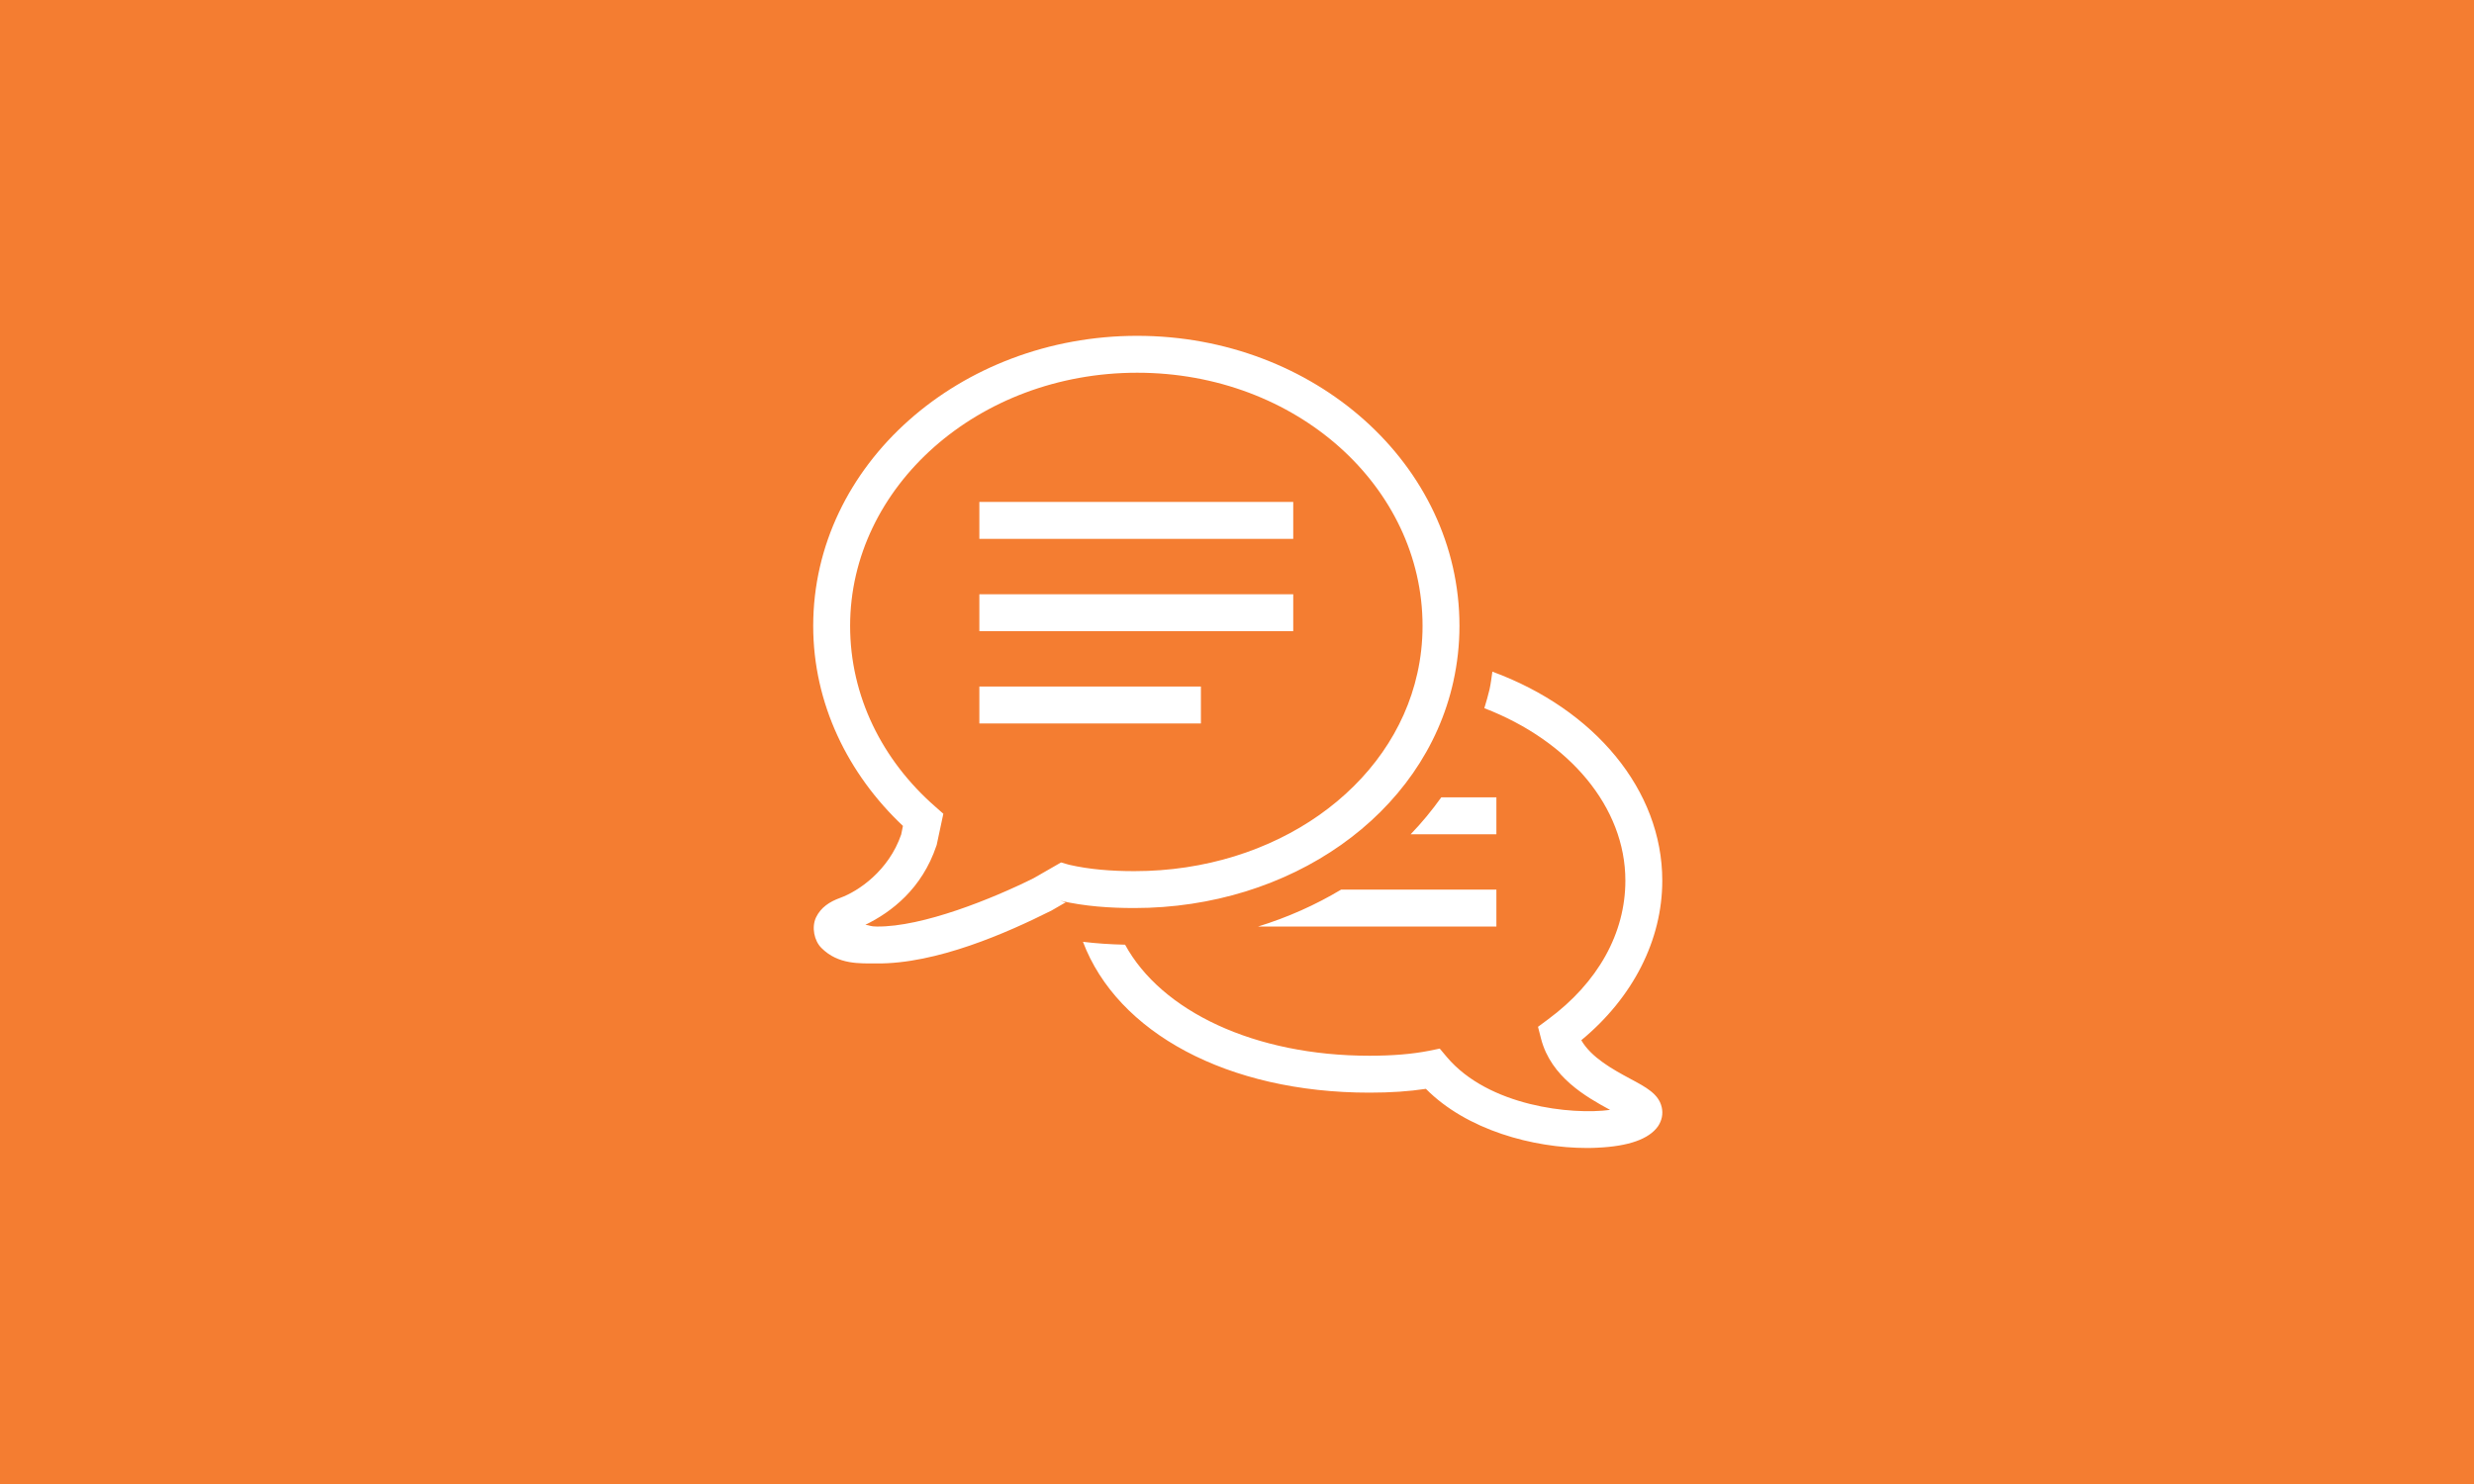 <?xml version="1.0" encoding="UTF-8"?>
<svg xmlns="http://www.w3.org/2000/svg" xmlns:xlink="http://www.w3.org/1999/xlink" width="200" zoomAndPan="magnify" viewBox="0 0 150 90" height="120" preserveAspectRatio="xMidYMid meet" version="1.0">
  <defs>
    <clipPath id="b8dbe0a7bf">
      <path d="M 49.191 20.32 L 100.941 20.32 L 100.941 69.82 L 49.191 69.82 Z M 49.191 20.32 " clip-rule="nonzero"></path>
    </clipPath>
  </defs>
  <rect x="-15" width="180" fill="#ffffff" y="-9" height="108" fill-opacity="1"></rect>
  <rect x="-15" width="180" fill="#f47d31" y="-9" height="108" fill-opacity="1"></rect>
  <g clip-path="url(#b8dbe0a7bf)">
    <path fill="#ffffff" d="M 68.949 20.367 C 58.223 20.367 49.305 28.16 49.305 37.961 C 49.305 42.664 51.406 46.938 54.746 50.09 L 54.641 50.605 C 53.887 52.809 52.039 54.055 50.941 54.453 C 50.301 54.684 49.773 55.027 49.48 55.629 C 49.191 56.23 49.367 57.062 49.805 57.492 C 50.828 58.52 52.156 58.422 53.125 58.43 C 56.777 58.473 61.082 56.559 63.688 55.254 L 63.719 55.242 L 64.609 54.727 L 64.27 54.621 L 64.309 54.629 C 65.762 54.965 67.281 55.07 68.777 55.07 C 78.211 55.07 86.328 49.434 88.121 41.32 L 88.121 41.316 C 88.359 40.238 88.488 39.113 88.488 37.961 C 88.488 28.168 79.676 20.367 68.949 20.367 Z M 68.949 22.605 C 78.594 22.605 86.25 29.516 86.25 37.961 C 86.25 38.953 86.141 39.914 85.934 40.836 C 84.402 47.762 77.324 52.832 68.777 52.832 C 67.395 52.832 66.035 52.727 64.82 52.445 L 64.332 52.305 L 62.672 53.258 C 60.199 54.492 55.93 56.227 53.152 56.191 C 52.773 56.191 52.738 56.117 52.469 56.086 C 54.062 55.309 55.898 53.895 56.773 51.297 L 56.793 51.238 L 57.195 49.352 L 56.699 48.914 C 53.492 46.109 51.543 42.223 51.543 37.961 C 51.543 29.523 59.301 22.605 68.949 22.605 Z M 59.379 30.441 L 59.379 32.68 L 78.41 32.68 L 78.41 30.441 Z M 59.379 36.039 L 59.379 38.277 L 78.41 38.277 L 78.41 36.039 Z M 90.484 40.734 C 90.43 41.094 90.391 41.453 90.312 41.809 C 90.223 42.191 90.109 42.566 89.996 42.949 C 95.152 44.938 98.547 48.949 98.547 53.406 C 98.547 56.602 96.883 59.59 93.855 61.824 L 93.25 62.273 L 93.438 63.008 C 94.043 65.32 96.156 66.516 97.621 67.312 C 95.301 67.625 90.254 67.102 87.719 64.102 L 87.293 63.594 L 86.645 63.727 C 85.629 63.926 84.445 64.027 83.031 64.027 C 76.066 64.027 70.414 61.328 68.215 57.293 C 67.305 57.273 66.457 57.215 65.66 57.117 C 67.738 62.617 74.414 66.266 83.031 66.266 C 84.32 66.266 85.445 66.188 86.453 66.035 C 88.926 68.535 92.953 69.621 96.215 69.621 C 96.43 69.621 96.645 69.617 96.848 69.605 C 98.742 69.52 99.977 69.082 100.523 68.309 C 100.762 67.957 100.844 67.547 100.75 67.145 C 100.562 66.344 99.828 65.949 98.809 65.406 C 97.805 64.863 96.488 64.148 95.875 63.086 C 99.008 60.496 100.785 57.016 100.785 53.406 C 100.785 47.914 96.68 43.012 90.484 40.734 Z M 59.379 41.637 L 59.379 43.875 L 72.812 43.875 L 72.812 41.637 Z M 87.387 48.355 C 86.824 49.141 86.207 49.895 85.531 50.594 L 90.727 50.594 L 90.727 48.355 Z M 81.312 53.953 C 79.766 54.879 78.074 55.637 76.277 56.191 L 90.727 56.191 L 90.727 53.953 Z M 81.312 53.953 " fill-opacity="1" fill-rule="nonzero"></path>
  </g>
</svg>
